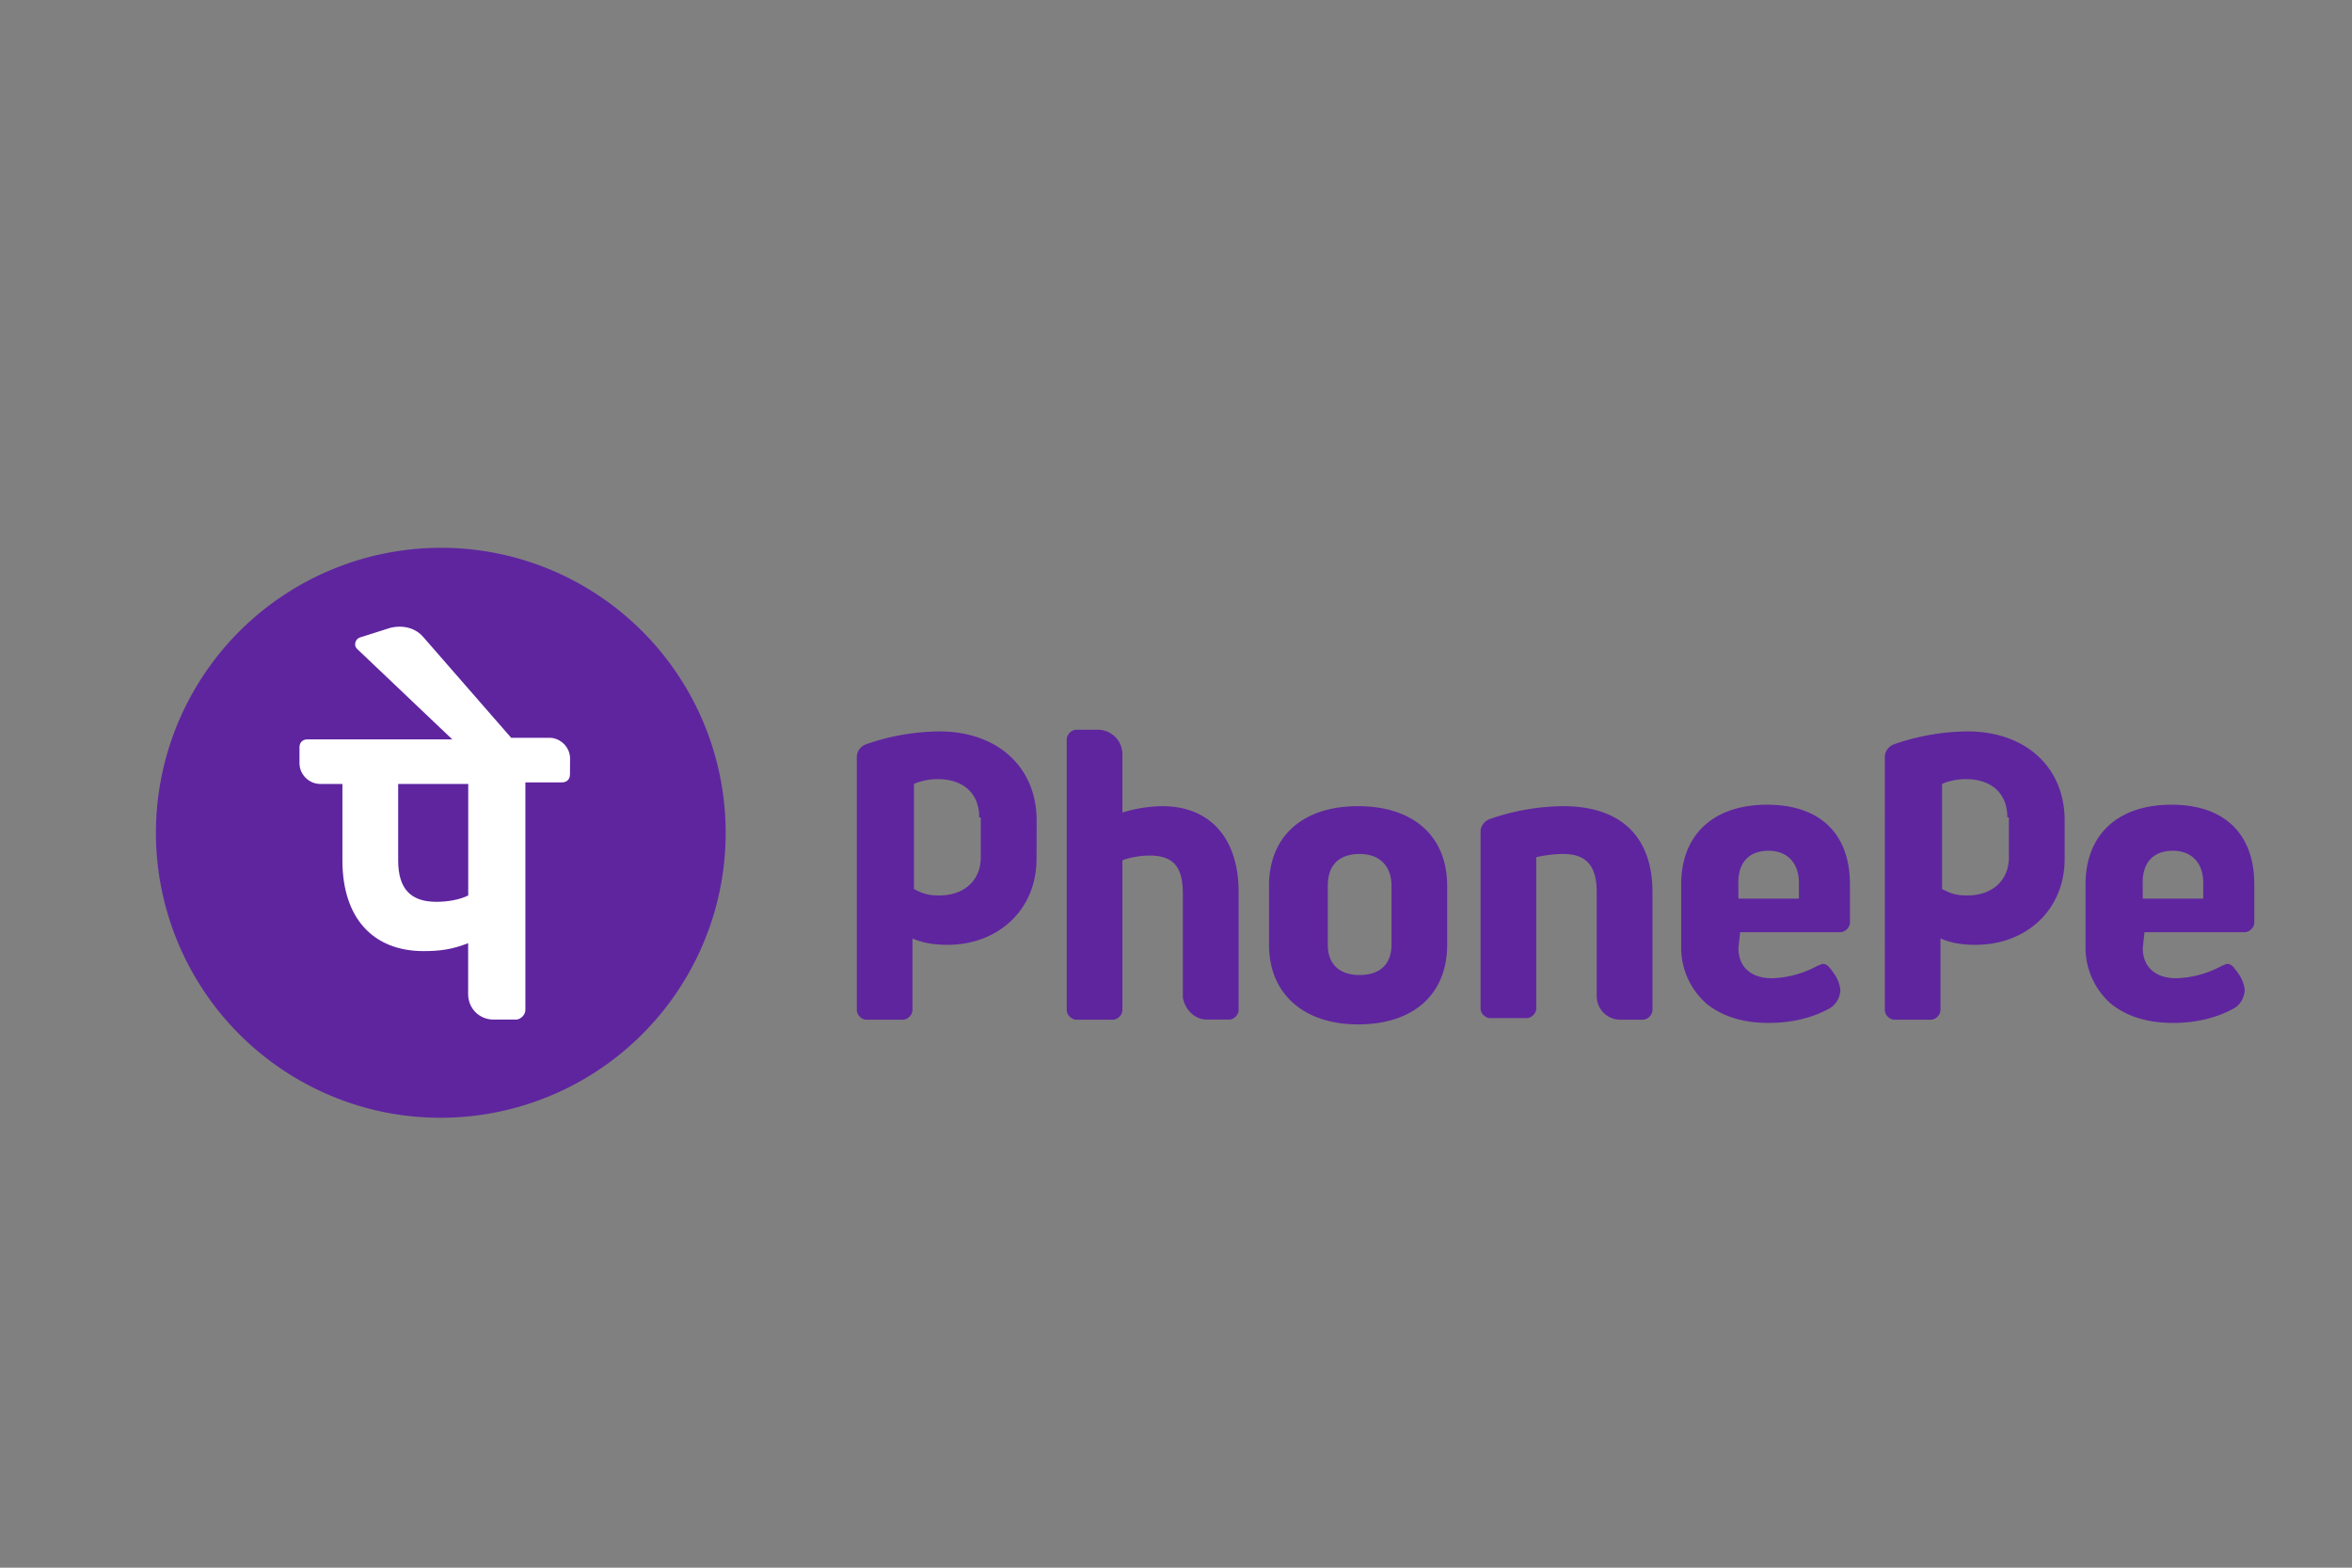 <svg xmlns="http://www.w3.org/2000/svg" fill="none" height="16" width="24"><rect width="100%" height="100%" fill="#808080" stroke="none"/><path d="M7.327 9.168a2.91 2.91 0 0 0-2.161-3.5 2.91 2.91 0 0 0-3.497 2.163 2.91 2.91 0 0 0 2.161 3.5 2.91 2.91 0 0 0 3.497-2.163zm8.966.995V9.106c0-.26-.098-.39-.341-.39-.098 0-.211.016-.276.033v1.544c0 .049-.049.098-.098.098h-.373c-.049 0-.097-.049-.097-.098V8.488c0-.065.049-.114.097-.13a2.33 2.33 0 0 1 .747-.13c.585 0 .91.309.91.878v1.203c0 .049-.049.098-.098.098h-.227a.24.24 0 0 1-.244-.244zm1.462-.634l-.016.146c0 .195.13.309.341.309a1.03 1.03 0 0 0 .471-.13c.016 0 .032-.016.049-.016.032 0 .049.016.065.033a.83.83 0 0 1 .049.065.35.35 0 0 1 .065.163c0 .081-.049.162-.114.195-.179.098-.39.146-.617.146-.26 0-.471-.065-.633-.195a.76.76 0 0 1-.26-.585v-.634c0-.504.325-.813.877-.813.536 0 .845.293.845.813v.39c0 .049-.049.098-.098.098h-1.023zm-.016-.358h.617v-.163c0-.195-.114-.325-.309-.325s-.309.114-.309.325zm4.142.358l-.016.146c0 .195.13.309.341.309a1.03 1.03 0 0 0 .471-.13c.016 0 .032-.016.049-.016.032 0 .049.016.065.033a.83.83 0 0 1 .049.065.35.35 0 0 1 .065.163c0 .081-.049.162-.114.195-.179.098-.39.146-.617.146-.26 0-.471-.065-.633-.195a.76.76 0 0 1-.26-.585v-.634c0-.504.325-.813.877-.813.536 0 .845.293.845.813v.39c0 .049-.049.098-.097.098h-1.023zm-.016-.358h.617v-.163c0-.195-.114-.325-.309-.325s-.309.114-.309.325zm-9.55 1.235h.227c.049 0 .097-.049.097-.098V9.106c0-.553-.292-.878-.78-.878a1.43 1.43 0 0 0-.406.065v-.601a.25.25 0 0 0-.244-.244h-.227c-.049 0-.097.049-.097.098v2.763c0 .049.049.098.097.098h.374c.049 0 .097-.049.097-.098V8.781c.081-.033.195-.049.276-.049.244 0 .341.114.341.39v1.056c.016.114.114.228.244.228zm2.452-1.365v.601c0 .504-.341.813-.909.813-.552 0-.909-.309-.909-.813v-.601c0-.504.341-.813.909-.813s.909.309.909.813zm-.568 0c0-.195-.114-.325-.325-.325s-.325.114-.325.325v.601c0 .195.114.309.325.309s.325-.114.325-.309zm-3.622-.276c0 .52-.39.878-.909.878-.13 0-.244-.016-.357-.065v.731c0 .049-.049.098-.097.098H8.84c-.049 0-.097-.049-.097-.098V7.725c0-.065.049-.114.097-.13a2.33 2.33 0 0 1 .747-.13c.585 0 .991.358.991.91zm-.585-.423c0-.26-.179-.39-.422-.39-.146 0-.244.049-.244.049v1.073c.097.049.146.065.26.065.244 0 .422-.146.422-.39v-.406zm11.076.423c0 .52-.39.878-.91.878-.13 0-.244-.016-.357-.065v.731c0 .049-.049.098-.097.098h-.374c-.049 0-.097-.049-.097-.098V7.725c0-.065.049-.114.097-.13a2.33 2.33 0 0 1 .747-.13c.585 0 .991.358.991.91zm-.585-.423c0-.26-.179-.39-.422-.39-.146 0-.244.049-.244.049v1.073c.097.049.146.065.26.065.244 0 .422-.146.422-.39v-.406z" fill="#5f259f"/><path d="M5.817 7.741c0-.114-.097-.211-.211-.211h-.39l-.893-1.024c-.081-.098-.211-.13-.341-.098l-.309.098c-.049.016-.065.081-.032.114l.974.926H3.137c-.049 0-.081.032-.081.081v.163c0 .114.097.211.211.211h.227v.78c0 .585.309.926.828.926.162 0 .292-.016.455-.081v.52c0 .146.114.26.26.26h.227c.049 0 .097-.049.097-.098V7.985h.374c.049 0 .081-.032.081-.081zM4.778 9.139c-.097.049-.227.065-.325.065-.26 0-.39-.13-.39-.423v-.78h.715z" fill="#fff"/></svg>
